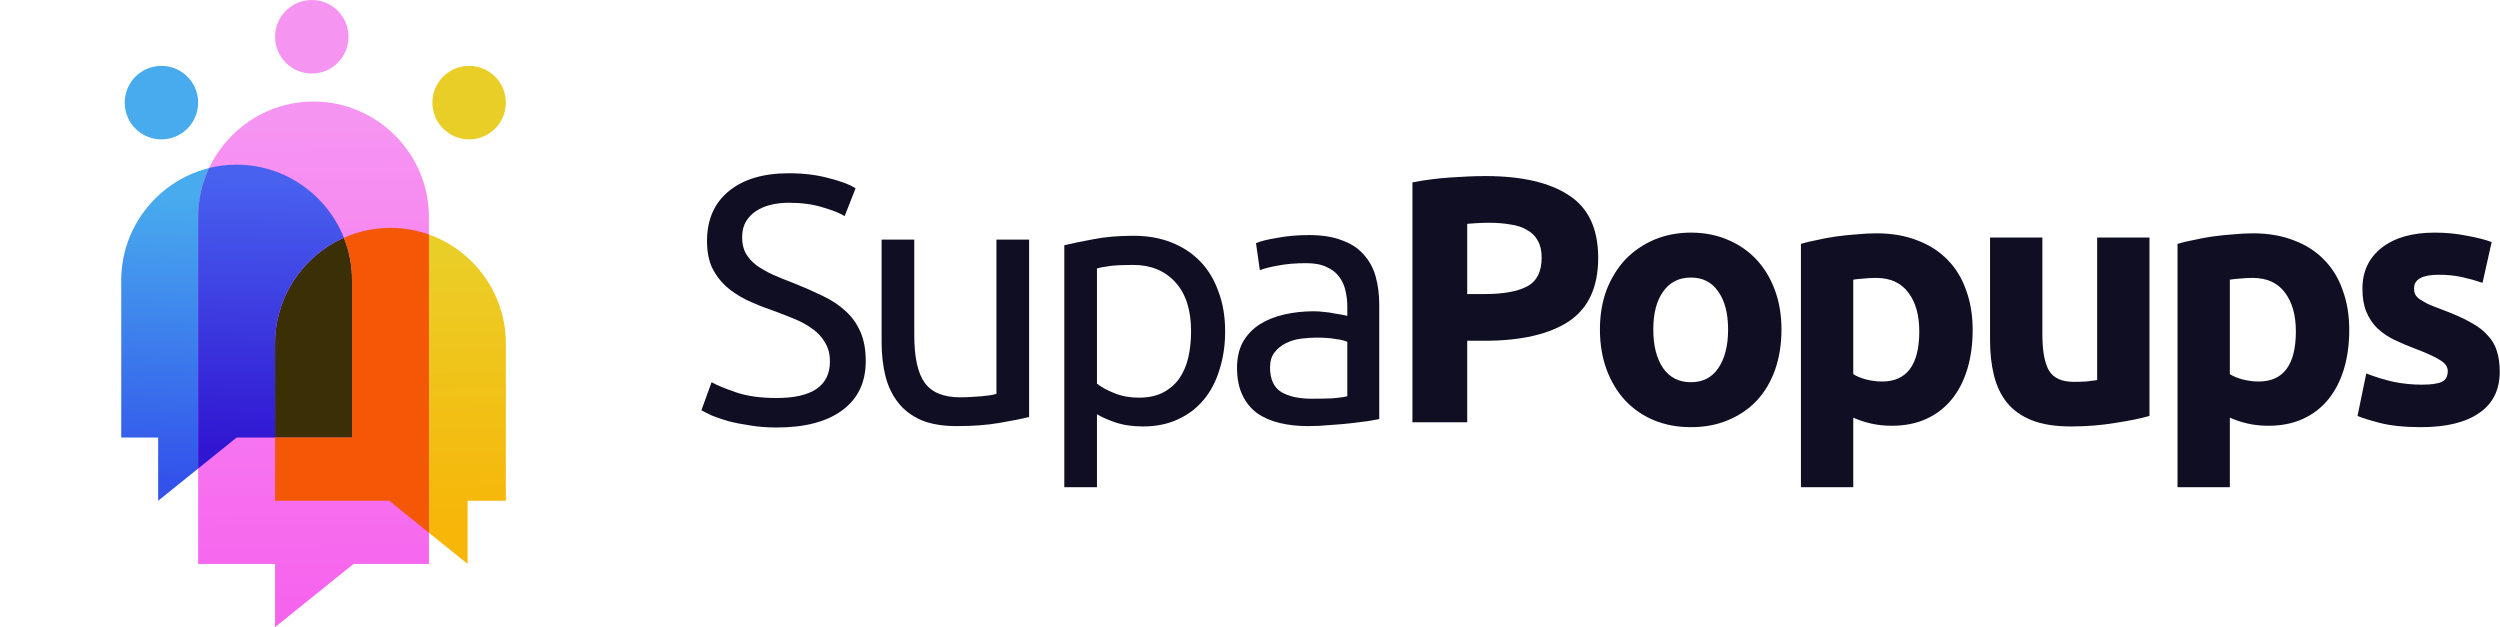 <svg width="598" height="150" viewBox="0 0 598 150" fill="none" xmlns="http://www.w3.org/2000/svg">
<path fill-rule="evenodd" clip-rule="evenodd" d="M29 104.664H37.833V119.776L56.602 104.664H84.204V67.031C84.204 51.832 71.786 39.395 56.602 39.395C41.418 39.395 29 51.832 29 67.031V104.664ZM38.615 15.756C43.465 15.756 47.398 19.694 47.398 24.55C47.398 29.406 43.465 33.344 38.615 33.344C33.764 33.344 29.832 29.411 29.832 24.55C29.832 19.689 33.764 15.756 38.615 15.756Z" fill="url(#paint0_linear_894_1066)"/>
<path fill-rule="evenodd" clip-rule="evenodd" d="M65.801 119.776H93.082L111.851 134.889V119.776H121V82.138C121 66.94 108.578 54.503 93.399 54.503C78.219 54.503 65.797 66.94 65.797 82.138V119.776H65.801ZM112.217 15.756C117.068 15.756 121 19.694 121 24.55C121 29.406 117.068 33.344 112.217 33.344C107.367 33.344 103.43 29.406 103.43 24.55C103.43 19.694 107.362 15.756 112.217 15.756Z" fill="url(#paint1_linear_894_1066)"/>
<path fill-rule="evenodd" clip-rule="evenodd" d="M47.398 134.888H65.796V150L84.565 134.888H102.597V51.917C102.597 36.719 90.18 24.282 74.995 24.282C59.811 24.282 47.394 36.715 47.394 51.917V134.888H47.398ZM74.584 0C79.434 0 83.367 3.938 83.367 8.794C83.367 13.65 79.434 17.593 74.584 17.593C69.734 17.593 65.801 13.655 65.801 8.794C65.801 3.933 69.734 0 74.584 0Z" fill="url(#paint2_linear_894_1066)"/>
<path fill-rule="evenodd" clip-rule="evenodd" d="M84.2 104.663V67.029C84.2 63.449 83.513 60.019 82.256 56.873C72.582 61.182 65.797 70.908 65.797 82.142V104.667H84.195L84.2 104.663Z" fill="#3A2F05"/>
<path fill-rule="evenodd" clip-rule="evenodd" d="M65.8 82.136C65.8 70.903 72.586 61.177 82.26 56.868C78.196 46.657 68.205 39.389 56.601 39.389C54.337 39.389 52.135 39.665 50.024 40.185C48.343 43.752 47.402 47.725 47.402 51.912V112.062L56.601 104.658H65.8V82.132V82.136Z" fill="url(#paint3_linear_894_1066)"/>
<path fill-rule="evenodd" clip-rule="evenodd" d="M84.199 67.029V104.663H65.801V119.775H93.082L102.602 127.437V56.094C99.722 55.067 96.626 54.506 93.403 54.506C89.443 54.506 85.673 55.352 82.26 56.873C83.512 60.023 84.204 63.449 84.204 67.029H84.199Z" fill="#F45706"/>
<path d="M579.204 92.013C581.5 92.013 583.124 91.789 584.076 91.341C585.028 90.893 585.504 90.025 585.504 88.737C585.504 87.729 584.888 86.861 583.656 86.133C582.424 85.349 580.548 84.481 578.028 83.529C576.068 82.801 574.276 82.045 572.652 81.261C571.084 80.477 569.74 79.553 568.62 78.489C567.5 77.369 566.632 76.053 566.016 74.541C565.4 73.029 565.092 71.209 565.092 69.081C565.092 64.937 566.632 61.661 569.712 59.253C572.792 56.845 577.02 55.641 582.396 55.641C585.084 55.641 587.66 55.893 590.124 56.397C592.588 56.845 594.548 57.349 596.004 57.909L593.82 67.653C592.364 67.149 590.768 66.701 589.032 66.309C587.352 65.917 585.448 65.721 583.32 65.721C579.4 65.721 577.44 66.813 577.44 68.997C577.44 69.501 577.524 69.949 577.692 70.341C577.86 70.733 578.196 71.125 578.7 71.517C579.204 71.853 579.876 72.245 580.716 72.693C581.612 73.085 582.732 73.533 584.076 74.037C586.82 75.045 589.088 76.053 590.88 77.061C592.672 78.013 594.072 79.077 595.08 80.253C596.144 81.373 596.872 82.633 597.264 84.033C597.712 85.433 597.936 87.057 597.936 88.905C597.936 93.273 596.284 96.577 592.98 98.817C589.732 101.057 585.112 102.177 579.12 102.177C575.2 102.177 571.924 101.841 569.292 101.169C566.716 100.497 564.924 99.937 563.916 99.489L566.016 89.325C568.144 90.165 570.328 90.837 572.568 91.341C574.808 91.789 577.02 92.013 579.204 92.013Z" fill="#100E22"/>
<path d="M549.172 79.245C549.172 75.381 548.304 72.301 546.568 70.005C544.832 67.653 542.256 66.477 538.84 66.477C537.72 66.477 536.684 66.533 535.732 66.645C534.78 66.701 533.996 66.785 533.38 66.897V89.493C534.164 89.997 535.172 90.417 536.404 90.753C537.692 91.089 538.98 91.257 540.268 91.257C546.204 91.257 549.172 87.253 549.172 79.245ZM561.94 78.909C561.94 82.325 561.52 85.433 560.68 88.233C559.84 91.033 558.608 93.441 556.984 95.457C555.36 97.473 553.344 99.041 550.936 100.161C548.528 101.281 545.756 101.841 542.62 101.841C540.884 101.841 539.26 101.673 537.748 101.337C536.236 101.001 534.78 100.525 533.38 99.909V116.541H520.864V58.329C521.984 57.993 523.272 57.685 524.728 57.405C526.184 57.069 527.696 56.789 529.264 56.565C530.888 56.341 532.512 56.173 534.136 56.061C535.816 55.893 537.412 55.809 538.924 55.809C542.564 55.809 545.812 56.369 548.668 57.489C551.524 58.553 553.932 60.093 555.892 62.109C557.852 64.069 559.336 66.477 560.344 69.333C561.408 72.189 561.94 75.381 561.94 78.909Z" fill="#100E22"/>
<path d="M514.156 99.488C512.028 100.104 509.284 100.664 505.924 101.168C502.564 101.728 499.036 102.008 495.34 102.008C491.588 102.008 488.452 101.504 485.932 100.496C483.468 99.488 481.508 98.088 480.052 96.296C478.596 94.448 477.56 92.264 476.944 89.744C476.328 87.224 476.02 84.452 476.02 81.428V56.816H488.536V79.916C488.536 83.948 489.068 86.86 490.132 88.652C491.196 90.444 493.184 91.34 496.096 91.34C496.992 91.34 497.944 91.312 498.952 91.256C499.96 91.144 500.856 91.032 501.64 90.92V56.816H514.156V99.488Z" fill="#100E22"/>
<path d="M459.092 79.245C459.092 75.381 458.224 72.301 456.488 70.005C454.752 67.653 452.176 66.477 448.76 66.477C447.64 66.477 446.604 66.533 445.652 66.645C444.7 66.701 443.916 66.785 443.3 66.897V89.493C444.084 89.997 445.092 90.417 446.324 90.753C447.612 91.089 448.9 91.257 450.188 91.257C456.124 91.257 459.092 87.253 459.092 79.245ZM471.86 78.909C471.86 82.325 471.44 85.433 470.6 88.233C469.76 91.033 468.528 93.441 466.904 95.457C465.28 97.473 463.264 99.041 460.856 100.161C458.448 101.281 455.676 101.841 452.54 101.841C450.804 101.841 449.18 101.673 447.668 101.337C446.156 101.001 444.7 100.525 443.3 99.909V116.541H430.784V58.329C431.904 57.993 433.192 57.685 434.648 57.405C436.104 57.069 437.616 56.789 439.184 56.565C440.808 56.341 442.432 56.173 444.056 56.061C445.736 55.893 447.332 55.809 448.844 55.809C452.484 55.809 455.732 56.369 458.588 57.489C461.444 58.553 463.852 60.093 465.812 62.109C467.772 64.069 469.256 66.477 470.264 69.333C471.328 72.189 471.86 75.381 471.86 78.909Z" fill="#100E22"/>
<path d="M426.129 78.825C426.129 82.297 425.625 85.489 424.617 88.401C423.609 91.257 422.153 93.721 420.249 95.793C418.345 97.809 416.049 99.377 413.361 100.497C410.729 101.617 407.761 102.177 404.457 102.177C401.209 102.177 398.241 101.617 395.553 100.497C392.921 99.377 390.653 97.809 388.749 95.793C386.845 93.721 385.361 91.257 384.297 88.401C383.233 85.489 382.701 82.297 382.701 78.825C382.701 75.353 383.233 72.189 384.297 69.333C385.417 66.477 386.929 64.041 388.833 62.025C390.793 60.009 393.089 58.441 395.721 57.321C398.409 56.201 401.321 55.641 404.457 55.641C407.649 55.641 410.561 56.201 413.193 57.321C415.881 58.441 418.177 60.009 420.081 62.025C421.985 64.041 423.469 66.477 424.533 69.333C425.597 72.189 426.129 75.353 426.129 78.825ZM413.361 78.825C413.361 74.961 412.577 71.937 411.009 69.753C409.497 67.513 407.313 66.393 404.457 66.393C401.601 66.393 399.389 67.513 397.821 69.753C396.253 71.937 395.469 74.961 395.469 78.825C395.469 82.689 396.253 85.769 397.821 88.065C399.389 90.305 401.601 91.425 404.457 91.425C407.313 91.425 409.497 90.305 411.009 88.065C412.577 85.769 413.361 82.689 413.361 78.825Z" fill="#100E22"/>
<path d="M355.325 42.115C364.005 42.115 370.669 43.655 375.317 46.735C379.965 49.759 382.289 54.743 382.289 61.687C382.289 68.687 379.937 73.755 375.233 76.891C370.529 79.971 363.809 81.511 355.073 81.511H350.957V100.999H337.853V43.627C340.709 43.067 343.733 42.675 346.925 42.451C350.117 42.227 352.917 42.115 355.325 42.115ZM356.165 53.287C355.213 53.287 354.261 53.315 353.309 53.371C352.413 53.427 351.629 53.483 350.957 53.539V70.339H355.073C359.609 70.339 363.025 69.723 365.321 68.491C367.617 67.259 368.765 64.963 368.765 61.603C368.765 59.979 368.457 58.635 367.841 57.571C367.281 56.507 366.441 55.667 365.321 55.051C364.257 54.379 362.941 53.931 361.373 53.707C359.805 53.427 358.069 53.287 356.165 53.287Z" fill="#100E22"/>
<path d="M313.79 95.373C315.638 95.373 317.262 95.344 318.662 95.288C320.118 95.177 321.322 95.008 322.274 94.784V81.764C321.714 81.484 320.79 81.26 319.502 81.093C318.27 80.868 316.758 80.757 314.966 80.757C313.79 80.757 312.53 80.841 311.186 81.008C309.898 81.177 308.694 81.54 307.574 82.1C306.51 82.605 305.614 83.332 304.886 84.284C304.158 85.18 303.794 86.385 303.794 87.897C303.794 90.697 304.69 92.656 306.482 93.776C308.274 94.841 310.71 95.373 313.79 95.373ZM313.118 56.228C316.254 56.228 318.886 56.648 321.014 57.489C323.198 58.273 324.934 59.42 326.222 60.932C327.566 62.389 328.518 64.153 329.078 66.225C329.638 68.24 329.918 70.481 329.918 72.945V100.245C329.246 100.357 328.294 100.525 327.062 100.749C325.886 100.917 324.542 101.085 323.03 101.253C321.518 101.421 319.866 101.561 318.074 101.673C316.338 101.841 314.602 101.925 312.866 101.925C310.402 101.925 308.134 101.673 306.062 101.169C303.99 100.665 302.198 99.88 300.686 98.817C299.174 97.697 297.998 96.24 297.158 94.448C296.318 92.656 295.898 90.501 295.898 87.981C295.898 85.573 296.374 83.501 297.326 81.764C298.334 80.028 299.678 78.629 301.358 77.564C303.038 76.501 304.998 75.716 307.238 75.213C309.478 74.709 311.83 74.457 314.294 74.457C315.078 74.457 315.89 74.513 316.73 74.624C317.57 74.68 318.354 74.793 319.082 74.96C319.866 75.073 320.538 75.184 321.098 75.296C321.658 75.409 322.05 75.493 322.274 75.549V73.365C322.274 72.076 322.134 70.817 321.854 69.585C321.574 68.296 321.07 67.177 320.342 66.225C319.614 65.216 318.606 64.433 317.318 63.873C316.086 63.257 314.462 62.949 312.446 62.949C309.87 62.949 307.602 63.145 305.642 63.536C303.738 63.873 302.31 64.237 301.358 64.629L300.434 58.16C301.442 57.712 303.122 57.292 305.474 56.901C307.826 56.453 310.374 56.228 313.118 56.228Z" fill="#100E22"/>
<path d="M284.905 79.245C284.905 74.148 283.645 70.228 281.125 67.484C278.605 64.74 275.245 63.368 271.045 63.368C268.693 63.368 266.845 63.453 265.501 63.62C264.213 63.788 263.177 63.984 262.393 64.209V91.76C263.345 92.544 264.717 93.3 266.509 94.028C268.301 94.757 270.261 95.121 272.389 95.121C274.629 95.121 276.533 94.728 278.101 93.945C279.725 93.105 281.041 91.984 282.049 90.585C283.057 89.129 283.785 87.448 284.233 85.544C284.681 83.585 284.905 81.484 284.905 79.245ZM293.053 79.245C293.053 82.549 292.605 85.6 291.709 88.4C290.869 91.201 289.609 93.609 287.929 95.624C286.249 97.641 284.177 99.209 281.713 100.328C279.305 101.448 276.533 102.008 273.397 102.008C270.877 102.008 268.637 101.672 266.677 101C264.773 100.328 263.345 99.684 262.393 99.069V116.54H254.581V58.664C256.429 58.217 258.725 57.74 261.469 57.236C264.269 56.676 267.489 56.397 271.129 56.397C274.489 56.397 277.513 56.928 280.201 57.992C282.889 59.056 285.185 60.569 287.089 62.529C288.993 64.489 290.449 66.897 291.457 69.752C292.521 72.552 293.053 75.716 293.053 79.245Z" fill="#100E22"/>
<path d="M246.163 99.74C244.371 100.188 241.991 100.664 239.023 101.168C236.111 101.672 232.723 101.924 228.859 101.924C225.499 101.924 222.671 101.448 220.375 100.496C218.079 99.488 216.231 98.088 214.831 96.296C213.431 94.504 212.423 92.404 211.807 89.996C211.191 87.532 210.883 84.816 210.883 81.848V57.32H218.695V80.168C218.695 85.488 219.535 89.296 221.215 91.592C222.895 93.888 225.723 95.036 229.699 95.036C230.539 95.036 231.407 95.008 232.303 94.952C233.199 94.896 234.039 94.84 234.823 94.784C235.607 94.672 236.307 94.588 236.923 94.532C237.595 94.42 238.071 94.308 238.351 94.196V57.32H246.163V99.74Z" fill="#100E22"/>
<path d="M185.748 95.203C194.26 95.203 198.516 92.291 198.516 86.467C198.516 84.675 198.124 83.163 197.34 81.931C196.612 80.643 195.604 79.551 194.316 78.655C193.028 77.703 191.544 76.891 189.864 76.219C188.24 75.547 186.504 74.875 184.656 74.203C182.528 73.475 180.512 72.663 178.608 71.767C176.704 70.815 175.052 69.723 173.652 68.491C172.252 67.203 171.132 65.691 170.292 63.955C169.508 62.219 169.116 60.119 169.116 57.655C169.116 52.559 170.852 48.583 174.324 45.727C177.796 42.871 182.584 41.443 188.688 41.443C192.216 41.443 195.408 41.835 198.264 42.619C201.176 43.347 203.304 44.159 204.648 45.055L202.044 51.691C200.868 50.963 199.104 50.263 196.752 49.591C194.456 48.863 191.768 48.499 188.688 48.499C187.12 48.499 185.664 48.667 184.32 49.003C182.976 49.339 181.8 49.843 180.792 50.515C179.784 51.187 178.972 52.055 178.356 53.119C177.796 54.127 177.516 55.331 177.516 56.731C177.516 58.299 177.824 59.615 178.44 60.679C179.056 61.743 179.924 62.695 181.044 63.535C182.164 64.319 183.452 65.047 184.908 65.719C186.42 66.391 188.072 67.063 189.864 67.735C192.384 68.743 194.68 69.751 196.752 70.759C198.88 71.767 200.7 72.971 202.212 74.371C203.78 75.771 204.984 77.451 205.824 79.411C206.664 81.315 207.084 83.639 207.084 86.383C207.084 91.479 205.208 95.399 201.456 98.143C197.76 100.887 192.524 102.259 185.748 102.259C183.452 102.259 181.324 102.091 179.364 101.755C177.46 101.475 175.752 101.139 174.24 100.747C172.728 100.299 171.412 99.851 170.292 99.403C169.228 98.899 168.388 98.479 167.772 98.143L170.208 91.423C171.496 92.151 173.456 92.963 176.088 93.859C178.72 94.755 181.94 95.203 185.748 95.203Z" fill="#100E22"/>
<defs>
<linearGradient id="paint0_linear_894_1066" x1="57.479" y1="47.999" x2="55.589" y2="115.567" gradientUnits="userSpaceOnUse">
<stop stop-color="#48ABEE"/>
<stop offset="1" stop-color="#3252EB"/>
</linearGradient>
<linearGradient id="paint1_linear_894_1066" x1="93.259" y1="60.527" x2="94.07" y2="126.212" gradientUnits="userSpaceOnUse">
<stop stop-color="#EACE28"/>
<stop offset="1" stop-color="#F7B608"/>
</linearGradient>
<linearGradient id="paint2_linear_894_1066" x1="74.543" y1="27.731" x2="75.35" y2="143.487" gradientUnits="userSpaceOnUse">
<stop stop-color="#F695F1"/>
<stop offset="1" stop-color="#F664EE"/>
</linearGradient>
<linearGradient id="paint3_linear_894_1066" x1="65.01" y1="43.439" x2="63.935" y2="107.242" gradientUnits="userSpaceOnUse">
<stop stop-color="#4861EF"/>
<stop offset="1" stop-color="#3016D1"/>
</linearGradient>
</defs>
</svg>
